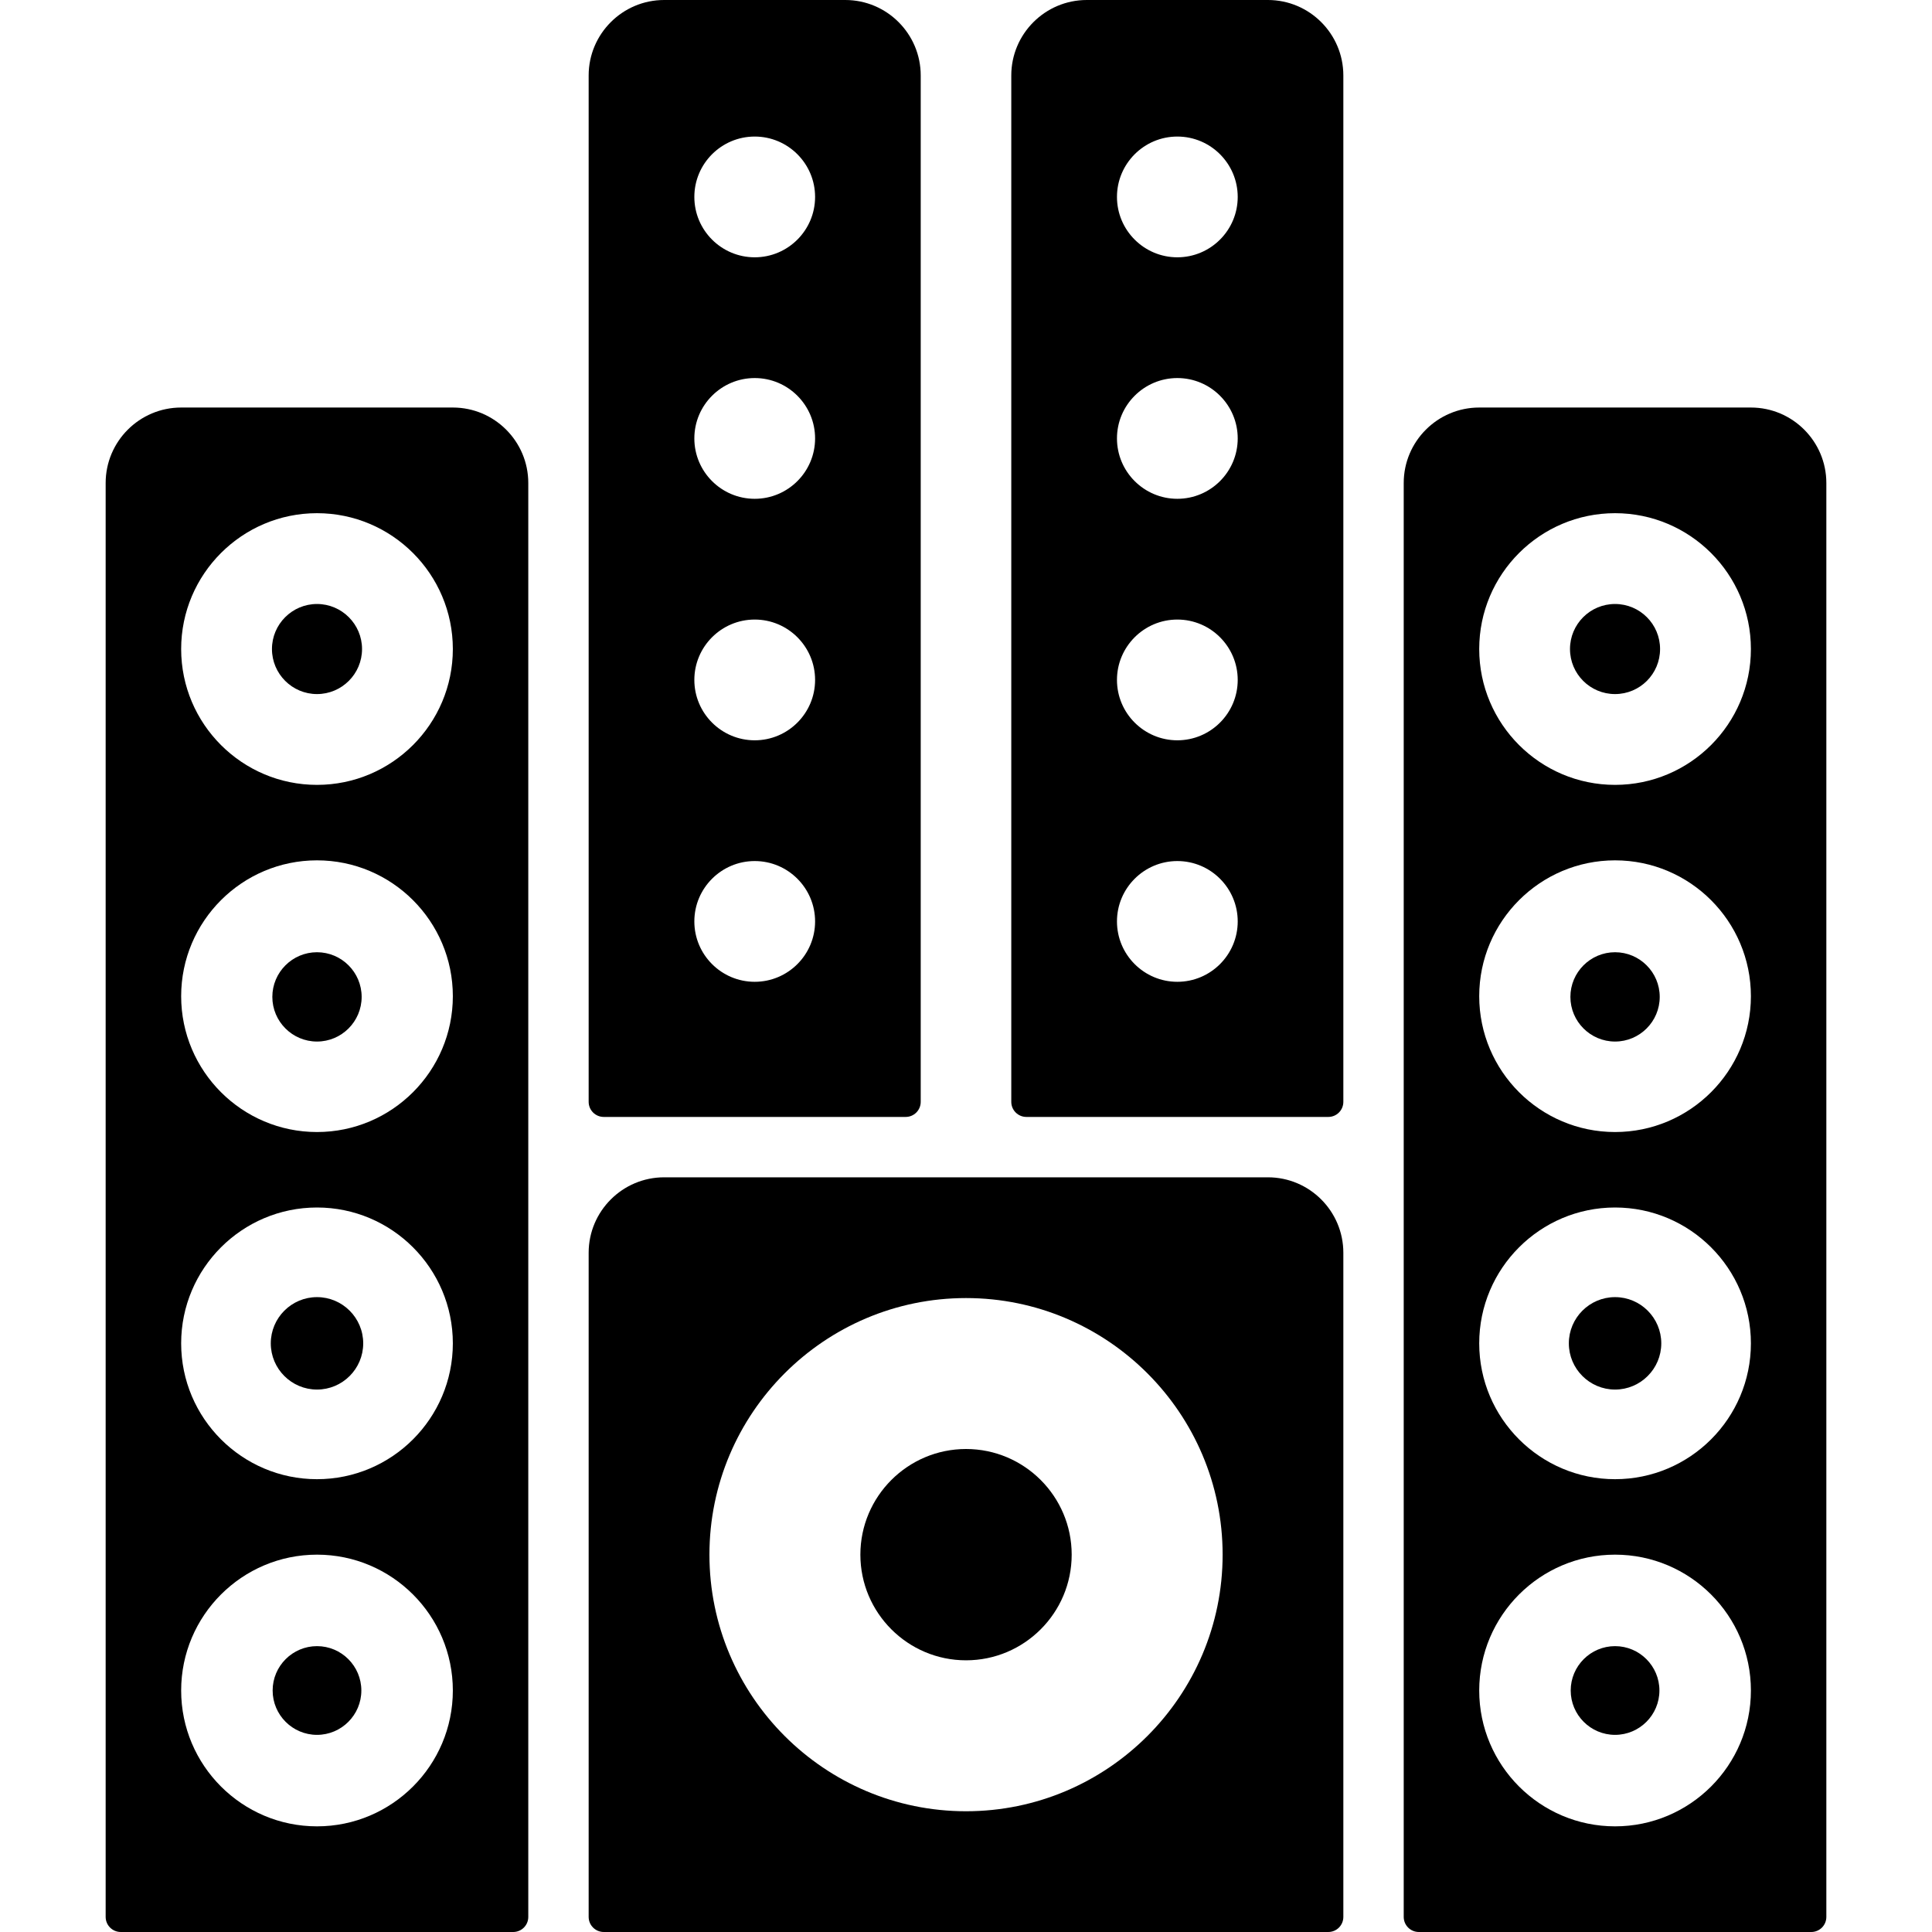 <?xml version="1.0" encoding="iso-8859-1"?>
<!-- Uploaded to: SVG Repo, www.svgrepo.com, Generator: SVG Repo Mixer Tools -->
<svg fill="#000000" height="800px" width="800px" version="1.1" id="Layer_1" xmlns="http://www.w3.org/2000/svg" xmlns:xlink="http://www.w3.org/1999/xlink" 
	 viewBox="0 0 512 512" xml:space="preserve">
<g>
	<g>
		<path d="M224.008,0h-48C164.98,0,156,8.972,156,20v272c0,2.212,1.796,4,4.008,4h80c2.212,0,3.992-1.788,3.992-4V20
			C244,8.972,235.036,0,224.008,0z M200.008,260.188c-8.824,0-16-7.176-16-16c0-8.824,7.176-16,16-16c8.824,0,16,7.176,16,16
			C216.008,253.012,208.832,260.188,200.008,260.188z M200.008,196.188c-8.824,0-16-7.176-16-16c0-8.824,7.176-16,16-16
			c8.824,0,16,7.176,16,16C216.008,189.012,208.832,196.188,200.008,196.188z M200.008,132.188c-8.824,0-16-7.176-16-16
			c0-8.824,7.176-16,16-16c8.824,0,16,7.176,16,16C216.008,125.012,208.832,132.188,200.008,132.188z M200.008,68.188
			c-8.824,0-16-7.176-16-16c0-8.824,7.176-16,16-16c8.824,0,16,7.176,16,16C216.008,61.012,208.832,68.188,200.008,68.188z"/>
	</g>
</g>
<g>
	<g>
		<path d="M428.008,343.752c-6.752,0-12.248,5.496-12.248,12.248c0,6.752,5.496,12.248,12.248,12.248
			c6.752,0,12.248-5.496,12.248-12.248C440.256,349.248,434.76,343.752,428.008,343.752z"/>
	</g>
</g>
<g>
	<g>
		<path d="M428.008,436.244c-6.48,0-11.756,5.276-11.756,11.756c0,6.48,5.276,11.756,11.756,11.756
			c6.48,0,11.756-5.276,11.756-11.756C439.764,441.52,434.488,436.244,428.008,436.244z"/>
	</g>
</g>
<g>
	<g>
		<path d="M428.008,252.352c-6.524,0-11.836,5.312-11.836,11.836c0,6.524,5.312,11.832,11.836,11.832s11.836-5.308,11.836-11.832
			S434.532,252.352,428.008,252.352z"/>
	</g>
</g>
<g>
	<g>
		<path d="M464.008,108h-72C380.98,108,372,116.972,372,128v380c0,2.212,1.796,4,4.008,4h104c2.212,0,3.992-1.788,3.992-4V128
			C484,116.972,475.036,108,464.008,108z M428.008,484c-19.852,0-36-16.148-36-36s16.148-36,36-36s36,16.148,36,36
			S447.86,484,428.008,484z M428.008,392c-19.852,0-36-16.148-36-36s16.148-36,36-36s36,16.148,36,36S447.86,392,428.008,392z
			 M428.008,300c-19.852,0-36-16.148-36-36s16.148-36,36-36s36,16.148,36,36S447.86,300,428.008,300z M428.008,208
			c-19.852,0-36-16.148-36-36s16.148-36,36-36s36,16.148,36,36S447.86,208,428.008,208z"/>
	</g>
</g>
<g>
	<g>
		<circle cx="428" cy="172" r="11.936"/>
	</g>
</g>
<g>
	<g>
		<path d="M84.008,343.752c-6.752,0-12.248,5.496-12.248,12.248c0,6.752,5.496,12.248,12.248,12.248S96.256,362.752,96.256,356
			C96.256,349.248,90.756,343.752,84.008,343.752z"/>
	</g>
</g>
<g>
	<g>
		<path d="M84.008,436.244c-6.48,0-11.756,5.276-11.756,11.756c0,6.48,5.276,11.756,11.756,11.756S95.76,454.48,95.76,448
			C95.76,441.52,90.488,436.244,84.008,436.244z"/>
	</g>
</g>
<g>
	<g>
		<path d="M84.008,252.352c-6.524,0-11.836,5.312-11.836,11.836c0,6.524,5.312,11.832,11.836,11.832s11.832-5.308,11.832-11.832
			S90.532,252.352,84.008,252.352z"/>
	</g>
</g>
<g>
	<g>
		<path d="M120.008,108h-72C36.98,108,28,116.972,28,128v380c0,2.212,1.796,4,4.008,4h104c2.212,0,3.992-1.788,3.992-4V128
			C140,116.972,131.036,108,120.008,108z M84.008,484c-19.852,0-36-16.148-36-36s16.148-36,36-36s36,16.148,36,36
			S103.86,484,84.008,484z M84.008,392c-19.852,0-36-16.148-36-36s16.148-36,36-36s36,16.148,36,36S103.86,392,84.008,392z
			 M84.008,300c-19.852,0-36-16.148-36-36s16.148-36,36-36s36,16.148,36,36S103.86,300,84.008,300z M84.008,208
			c-19.852,0-36-16.148-36-36s16.148-36,36-36s36,16.148,36,36S103.86,208,84.008,208z"/>
	</g>
</g>
<g>
	<g>
		<path d="M84.008,160.064c-6.584,0-11.936,5.356-11.936,11.936s5.356,11.936,11.936,11.936c6.58,0,11.936-5.356,11.936-11.936
			S90.584,160.064,84.008,160.064z"/>
	</g>
</g>
<g>
	<g>
		<path d="M256.008,384c-15.436,0-28,12.564-28,28c0,15.436,12.564,28,28,28c15.436,0,28-12.564,28-28
			C284.008,396.564,271.444,384,256.008,384z"/>
	</g>
</g>
<g>
	<g>
		<path d="M336.008,312h-160C164.98,312,156,320.972,156,332v176c0,2.212,1.796,4,4.008,4h192c2.212,0,3.992-1.788,3.992-4V332
			C356,320.972,347.036,312,336.008,312z M256.008,480c-37.496,0-68-30.504-68-68c0-37.496,30.504-68,68-68
			c37.496,0,68,30.504,68,68C324.008,449.496,293.504,480,256.008,480z"/>
	</g>
</g>
<g>
	<g>
		<path d="M336.008,0h-48C276.976,0,268,8.972,268,20v272c0,2.212,1.796,4,4.008,4h80c2.212,0,3.992-1.788,3.992-4V20
			C356,8.972,347.036,0,336.008,0z M312.008,260.188c-8.824,0-16-7.176-16-16c0-8.824,7.176-16,16-16c8.824,0,16,7.176,16,16
			C328.008,253.012,320.832,260.188,312.008,260.188z M312.008,196.188c-8.824,0-16-7.176-16-16c0-8.824,7.176-16,16-16
			c8.824,0,16,7.176,16,16C328.008,189.012,320.832,196.188,312.008,196.188z M312.008,132.188c-8.824,0-16-7.176-16-16
			c0-8.824,7.176-16,16-16c8.824,0,16,7.176,16,16C328.008,125.012,320.832,132.188,312.008,132.188z M312.008,68.188
			c-8.824,0-16-7.176-16-16c0-8.824,7.176-16,16-16c8.824,0,16,7.176,16,16C328.008,61.012,320.832,68.188,312.008,68.188z"/>
	</g>
</g>
</svg>